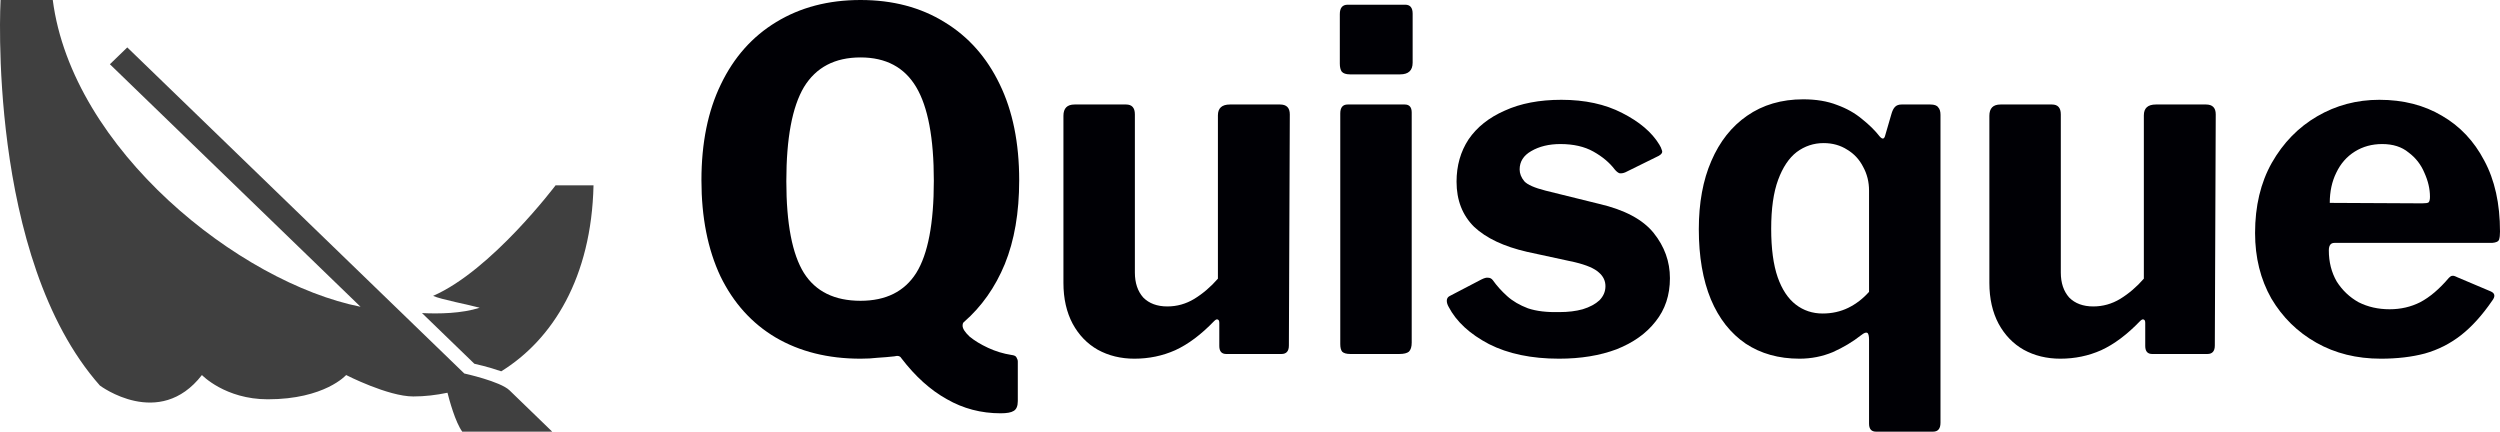 <svg width="139" height="24" viewBox="0 0 139 24" fill="none" xmlns="http://www.w3.org/2000/svg">
<path d="M0.032 0H2.934C4.006 8.304 13.303 15.71 20.047 17.057L6.11 3.572L7.077 2.636L25.814 20.766C25.814 20.766 27.812 21.203 28.328 21.701L30.703 24H25.701C25.314 23.469 24.982 22.241 24.88 21.836C24.253 21.967 23.616 22.043 22.978 22.043C21.571 22.043 19.245 20.852 19.245 20.852C19.245 20.852 18.054 22.201 14.89 22.201C12.516 22.201 11.227 20.852 11.227 20.852C8.854 23.914 5.554 21.436 5.554 21.436C-0.759 14.302 0.032 0 0.032 0Z" fill="#404040"/>
<path d="M27.869 20.645C27.156 20.394 26.374 20.224 26.374 20.224L23.463 17.407C24.407 17.454 25.667 17.433 26.671 17.11C26.113 16.951 24.499 16.648 24.08 16.45C27.322 15.041 30.891 10.303 30.891 10.303H33C32.885 15.434 30.727 18.877 27.869 20.645Z" fill="#404040"/>
<path d="M129.483 13.924C129.483 14.569 129.629 15.145 129.921 15.651C130.231 16.14 130.635 16.523 131.134 16.803C131.649 17.064 132.225 17.195 132.862 17.195C133.481 17.195 134.048 17.064 134.564 16.803C135.097 16.523 135.63 16.07 136.163 15.442C136.232 15.372 136.292 15.337 136.344 15.337C136.395 15.319 136.49 15.346 136.627 15.415L138.484 16.201C138.725 16.305 138.751 16.48 138.562 16.724C138.011 17.527 137.435 18.164 136.834 18.635C136.232 19.106 135.561 19.446 134.822 19.655C134.1 19.847 133.283 19.943 132.372 19.943C131.031 19.943 129.836 19.647 128.787 19.053C127.738 18.46 126.904 17.64 126.285 16.593C125.683 15.529 125.382 14.316 125.382 12.955C125.382 11.455 125.692 10.155 126.311 9.056C126.947 7.939 127.789 7.075 128.838 6.465C129.887 5.854 131.039 5.549 132.294 5.549C133.618 5.549 134.779 5.845 135.776 6.438C136.773 7.014 137.556 7.843 138.123 8.925C138.708 10.007 139 11.324 139 12.877C139 13.069 138.983 13.217 138.948 13.322C138.914 13.426 138.785 13.488 138.562 13.505H129.793C129.689 13.505 129.612 13.54 129.56 13.61C129.509 13.679 129.483 13.784 129.483 13.924ZM134.667 11.306C134.856 11.306 134.977 11.289 135.028 11.254C135.08 11.202 135.106 11.097 135.106 10.94C135.106 10.504 135.002 10.059 134.796 9.605C134.607 9.152 134.315 8.776 133.919 8.48C133.541 8.166 133.051 8.009 132.449 8.009C131.882 8.009 131.374 8.148 130.927 8.427C130.48 8.707 130.136 9.099 129.896 9.605C129.655 10.094 129.535 10.652 129.535 11.28L134.667 11.306Z" fill="#000005"/>
<path d="M116.386 17.038C116.919 17.038 117.418 16.899 117.882 16.619C118.364 16.323 118.802 15.948 119.198 15.494V6.412C119.198 6.011 119.421 5.81 119.868 5.81H122.654C123.015 5.81 123.195 5.993 123.195 6.36L123.144 19.21C123.144 19.524 123.006 19.682 122.731 19.682H119.662C119.404 19.682 119.275 19.533 119.275 19.237V17.954C119.275 17.849 119.249 17.788 119.198 17.771C119.146 17.736 119.077 17.762 118.991 17.849C118.269 18.6 117.547 19.141 116.825 19.472C116.12 19.786 115.363 19.943 114.555 19.943C113.799 19.943 113.119 19.777 112.518 19.446C111.933 19.114 111.469 18.635 111.125 18.006C110.781 17.361 110.609 16.602 110.609 15.73V6.438C110.609 6.02 110.815 5.81 111.228 5.81H114.091C114.418 5.81 114.581 5.993 114.581 6.36V15.154C114.581 15.73 114.736 16.192 115.045 16.541C115.372 16.872 115.819 17.038 116.386 17.038Z" fill="#000005"/>
<path d="M107.324 5.81C107.547 5.81 107.694 5.863 107.762 5.967C107.848 6.055 107.891 6.194 107.891 6.386V23.503C107.891 23.834 107.754 24 107.479 24H104.306C104.048 24 103.919 23.852 103.919 23.555V18.896C103.919 18.67 103.885 18.539 103.816 18.504C103.748 18.469 103.636 18.512 103.481 18.635C103.017 19.001 102.492 19.315 101.908 19.577C101.323 19.821 100.704 19.943 100.051 19.943C98.899 19.943 97.901 19.664 97.059 19.106C96.216 18.53 95.572 17.71 95.125 16.646C94.678 15.564 94.454 14.264 94.454 12.746C94.454 11.28 94.686 10.015 95.15 8.951C95.615 7.869 96.277 7.032 97.136 6.438C98.013 5.828 99.053 5.522 100.257 5.522C100.979 5.522 101.607 5.627 102.14 5.836C102.673 6.028 103.137 6.29 103.533 6.622C103.928 6.936 104.255 7.258 104.513 7.59C104.667 7.764 104.771 7.738 104.822 7.511L105.157 6.36C105.209 6.168 105.278 6.028 105.364 5.941C105.45 5.854 105.57 5.81 105.725 5.81H107.324ZM103.919 10.6C103.919 10.111 103.808 9.666 103.584 9.265C103.378 8.864 103.086 8.55 102.707 8.323C102.329 8.079 101.891 7.956 101.392 7.956C100.842 7.956 100.343 8.122 99.896 8.454C99.466 8.785 99.122 9.3 98.864 9.998C98.606 10.696 98.478 11.603 98.478 12.72C98.478 13.819 98.598 14.718 98.839 15.415C99.079 16.096 99.415 16.602 99.844 16.933C100.274 17.265 100.773 17.431 101.34 17.431C101.856 17.431 102.329 17.326 102.759 17.117C103.189 16.907 103.576 16.611 103.919 16.227V10.6Z" fill="#000005"/>
<path d="M89.779 9.422C89.487 9.038 89.091 8.707 88.592 8.427C88.094 8.148 87.483 8.009 86.761 8.009C86.125 8.009 85.583 8.14 85.136 8.401C84.707 8.646 84.492 8.986 84.492 9.422C84.492 9.649 84.578 9.867 84.749 10.076C84.921 10.268 85.317 10.443 85.936 10.6L88.902 11.333C90.329 11.664 91.343 12.205 91.945 12.955C92.547 13.706 92.848 14.543 92.848 15.468C92.848 16.41 92.581 17.213 92.048 17.876C91.533 18.539 90.81 19.053 89.882 19.42C88.954 19.769 87.887 19.943 86.684 19.943C85.153 19.943 83.855 19.673 82.789 19.132C81.723 18.574 80.975 17.884 80.546 17.064C80.477 16.942 80.442 16.829 80.442 16.724C80.442 16.602 80.494 16.515 80.597 16.462L82.351 15.546C82.523 15.459 82.652 15.424 82.738 15.442C82.841 15.442 82.927 15.485 82.996 15.572C83.219 15.887 83.486 16.183 83.795 16.462C84.105 16.742 84.492 16.968 84.956 17.143C85.42 17.3 86.005 17.37 86.71 17.352C87.191 17.352 87.621 17.3 87.999 17.195C88.395 17.073 88.704 16.907 88.928 16.698C89.151 16.471 89.263 16.209 89.263 15.913C89.263 15.616 89.143 15.363 88.902 15.154C88.661 14.927 88.214 14.735 87.561 14.578L84.904 14.002C83.615 13.706 82.635 13.243 81.964 12.615C81.311 11.97 80.984 11.132 80.984 10.102C80.984 9.213 81.207 8.427 81.654 7.747C82.119 7.067 82.789 6.534 83.666 6.15C84.543 5.749 85.592 5.549 86.813 5.549C88.12 5.549 89.246 5.793 90.191 6.281C91.154 6.77 91.842 7.354 92.255 8.035C92.323 8.14 92.375 8.253 92.409 8.375C92.444 8.48 92.384 8.576 92.229 8.663L90.372 9.579C90.252 9.631 90.14 9.649 90.037 9.631C89.951 9.597 89.865 9.527 89.779 9.422Z" fill="#000005"/>
<path d="M78.491 19.053C78.491 19.28 78.44 19.446 78.337 19.551C78.233 19.638 78.053 19.682 77.795 19.682H75.087C74.863 19.682 74.709 19.638 74.623 19.551C74.554 19.463 74.519 19.324 74.519 19.132V6.308C74.519 5.976 74.657 5.81 74.932 5.81H78.104C78.362 5.81 78.491 5.959 78.491 6.255V19.053ZM78.543 3.481C78.543 3.917 78.311 4.135 77.847 4.135H75.061C74.838 4.135 74.683 4.083 74.597 3.978C74.528 3.874 74.494 3.725 74.494 3.533V0.785C74.494 0.436 74.64 0.262 74.932 0.262H78.13C78.405 0.262 78.543 0.427 78.543 0.759V3.481Z" fill="#000005"/>
<path d="M64.904 17.038C65.438 17.038 65.936 16.899 66.4 16.619C66.882 16.323 67.32 15.948 67.716 15.494V6.412C67.716 6.011 67.939 5.81 68.386 5.81H71.172C71.533 5.81 71.713 5.993 71.713 6.36L71.662 19.21C71.662 19.524 71.524 19.682 71.249 19.682H68.18C67.922 19.682 67.793 19.533 67.793 19.237V17.954C67.793 17.849 67.767 17.788 67.716 17.771C67.664 17.736 67.595 17.762 67.509 17.849C66.787 18.6 66.065 19.141 65.343 19.472C64.638 19.786 63.881 19.943 63.073 19.943C62.317 19.943 61.638 19.777 61.036 19.446C60.451 19.114 59.987 18.635 59.643 18.006C59.299 17.361 59.127 16.602 59.127 15.73V6.438C59.127 6.02 59.334 5.81 59.746 5.81H62.609C62.936 5.81 63.099 5.993 63.099 6.36V15.154C63.099 15.73 63.254 16.192 63.563 16.541C63.89 16.872 64.337 17.038 64.904 17.038Z" fill="#000005"/>
<path d="M39 10.024C39 7.948 39.361 6.168 40.083 4.685C40.805 3.184 41.828 2.033 43.152 1.23C44.493 0.41 46.058 0 47.846 0C49.635 0 51.191 0.41 52.515 1.23C53.839 2.033 54.862 3.184 55.584 4.685C56.306 6.168 56.667 7.948 56.667 10.024C56.667 11.821 56.401 13.374 55.867 14.683C55.334 15.974 54.578 17.047 53.598 17.902C53.546 17.937 53.52 18.006 53.52 18.111C53.52 18.268 53.649 18.469 53.907 18.713C54.182 18.94 54.526 19.149 54.939 19.341C55.352 19.533 55.782 19.664 56.229 19.734C56.383 19.751 56.478 19.795 56.512 19.865C56.564 19.952 56.59 20.03 56.59 20.1V22.299C56.59 22.578 56.512 22.761 56.358 22.848C56.22 22.936 55.979 22.979 55.635 22.979C54.552 22.979 53.555 22.718 52.644 22.194C51.732 21.688 50.89 20.929 50.116 19.917C50.047 19.795 49.918 19.76 49.729 19.812C49.42 19.847 49.11 19.873 48.801 19.891C48.508 19.926 48.19 19.943 47.846 19.943C46.041 19.943 44.468 19.551 43.127 18.765C41.803 17.98 40.78 16.846 40.057 15.363C39.352 13.863 39 12.083 39 10.024ZM43.72 10.076C43.72 12.432 44.047 14.133 44.7 15.18C45.353 16.209 46.402 16.724 47.846 16.724C49.256 16.724 50.288 16.209 50.941 15.18C51.595 14.133 51.921 12.423 51.921 10.05C51.921 7.677 51.595 5.941 50.941 4.842C50.288 3.743 49.256 3.193 47.846 3.193C46.419 3.193 45.37 3.743 44.7 4.842C44.047 5.941 43.72 7.686 43.72 10.076Z" fill="#000005"/>
</svg>
